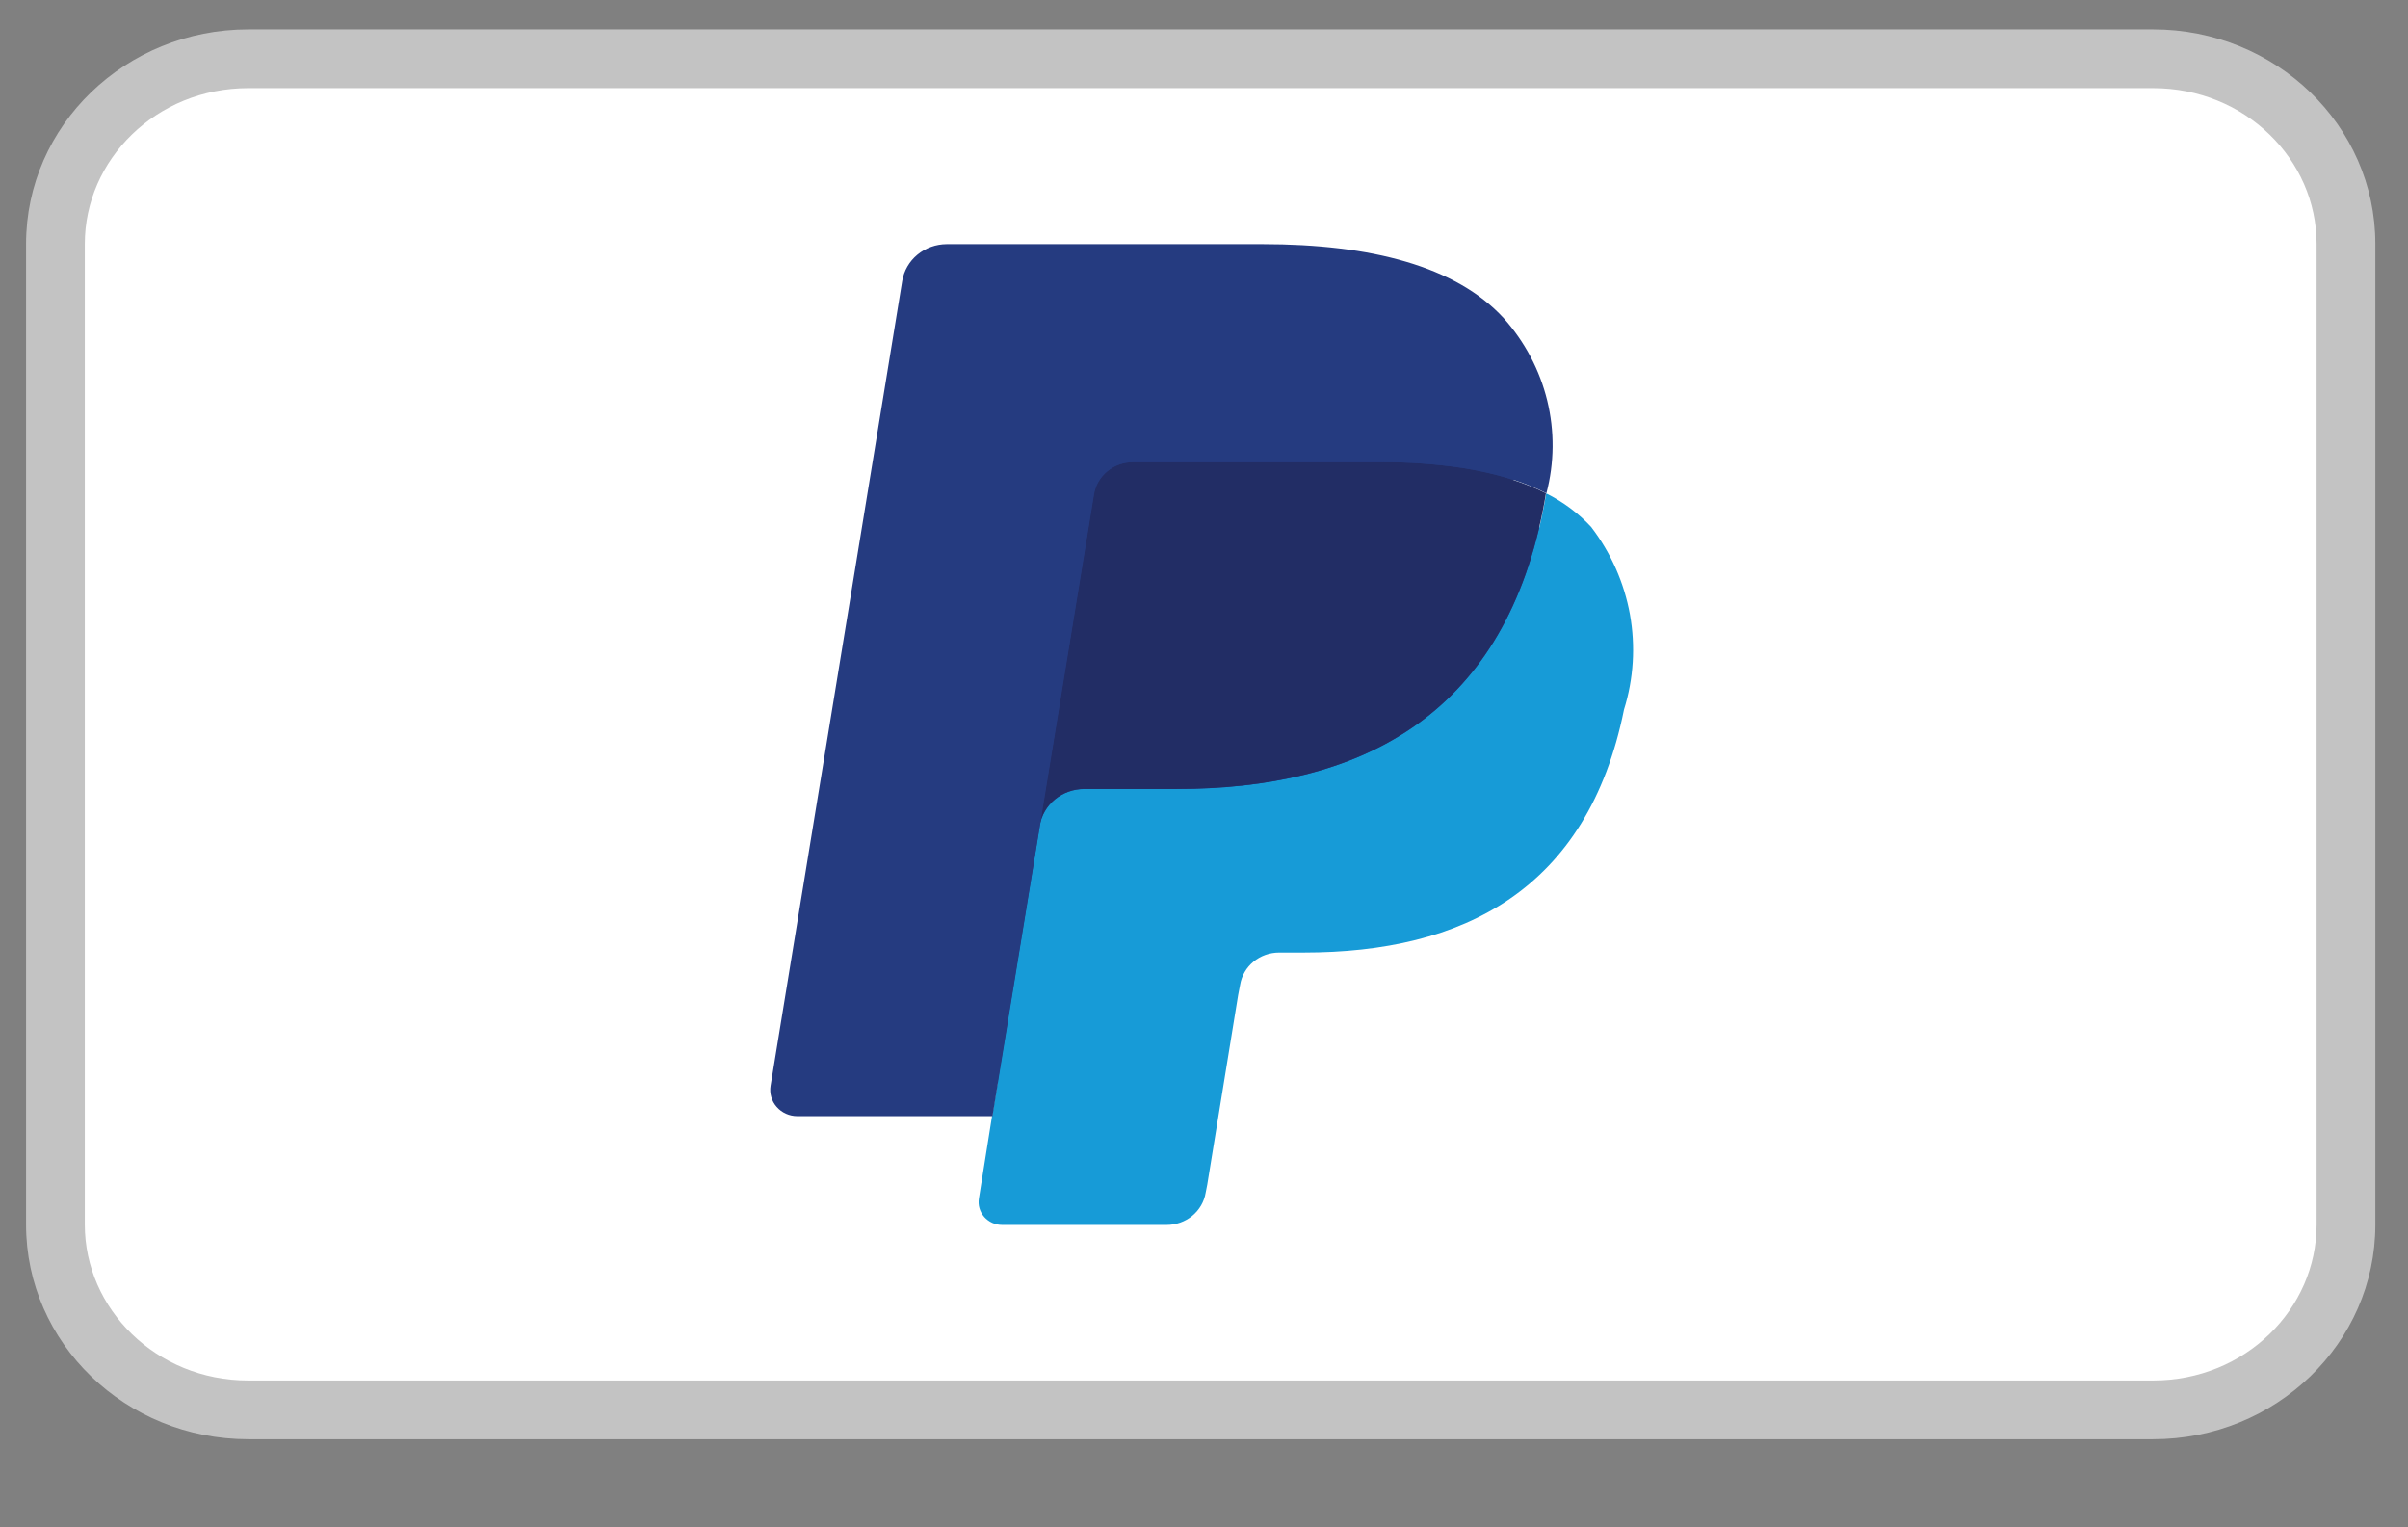 <svg width="41" height="26" viewBox="0 0 41 26" fill="none" xmlns="http://www.w3.org/2000/svg">
<rect x="0" y="0" width="41" height="26" fill="#808080" stroke="none"/>
<g clip-path="url(#clip0_2166_43378)">
<g clip-path="url(#clip1_2166_43378)">
<g clip-path="url(#clip2_2166_43378)">
<path d="M36.66 1.023H4.228C2.437 1.023 0.985 2.425 0.985 4.154V20.849C0.985 22.578 2.437 23.98 4.228 23.98H36.66C38.452 23.98 39.904 22.578 39.904 20.849V4.154C39.904 2.425 38.452 1.023 36.66 1.023Z" fill="white"/>
<path fill-rule="evenodd" clip-rule="evenodd" d="M36.66 1.5H4.228C2.657 1.5 1.444 2.72 1.444 4.152V20.848C1.444 22.279 2.657 23.5 4.228 23.5H36.66C38.232 23.5 39.444 22.279 39.444 20.848V4.152C39.444 2.72 38.232 1.5 36.66 1.5ZM4.228 0.5H36.66C38.75 0.5 40.444 2.135 40.444 4.152V20.848C40.444 22.865 38.75 24.5 36.66 24.5H4.228C2.138 24.5 0.444 22.865 0.444 20.848V4.152C0.444 2.135 2.138 0.5 4.228 0.5Z" fill="#C3C3C3"/>
<path d="M17.28 20.284L17.579 18.447L16.911 18.432H13.723L15.939 4.867C15.946 4.826 15.968 4.788 16.001 4.761C16.034 4.734 16.076 4.719 16.119 4.719H21.496C23.281 4.719 24.512 5.078 25.156 5.785C25.44 6.086 25.641 6.45 25.741 6.845C25.839 7.328 25.839 7.824 25.741 8.306L25.735 8.349V8.723L26.037 8.887C26.267 9 26.474 9.153 26.647 9.337C26.916 9.642 27.087 10.014 27.143 10.41C27.212 10.928 27.189 11.455 27.072 11.966C26.96 12.586 26.737 13.183 26.414 13.73C26.149 14.165 25.792 14.542 25.367 14.836C24.942 15.122 24.465 15.33 23.962 15.45C23.386 15.587 22.794 15.653 22.201 15.646H21.782C21.482 15.646 21.192 15.749 20.963 15.937C20.735 16.125 20.584 16.385 20.537 16.671L20.506 16.837L19.976 20.071L19.952 20.19C19.951 20.217 19.939 20.241 19.919 20.259C19.903 20.272 19.884 20.279 19.864 20.279L17.28 20.284Z" fill="#253B80"/>
<path d="M26.326 8.398C26.31 8.497 26.291 8.599 26.27 8.703C25.561 12.217 23.135 13.431 20.038 13.431H18.461C18.278 13.431 18.101 13.495 17.962 13.609C17.824 13.724 17.732 13.883 17.704 14.057L16.891 19L16.667 20.402C16.658 20.457 16.661 20.514 16.677 20.568C16.693 20.622 16.721 20.673 16.758 20.716C16.796 20.758 16.843 20.793 16.896 20.817C16.949 20.84 17.007 20.852 17.065 20.852H19.863C20.023 20.852 20.178 20.797 20.3 20.697C20.422 20.596 20.503 20.457 20.528 20.305L20.555 20.168L21.081 16.941L21.115 16.764C21.14 16.611 21.22 16.472 21.342 16.371C21.464 16.27 21.619 16.215 21.78 16.215H22.198C24.908 16.215 27.03 15.153 27.651 12.079C27.815 11.554 27.849 10.999 27.752 10.459C27.654 9.919 27.428 9.409 27.09 8.968C26.873 8.735 26.613 8.542 26.325 8.398H26.326Z" fill="#179BD7"/>
<path d="M25.584 8.114C25.358 8.05 25.127 8.001 24.894 7.965C24.434 7.897 23.969 7.864 23.504 7.867H19.288C19.127 7.867 18.972 7.922 18.85 8.023C18.728 8.124 18.647 8.263 18.623 8.416L17.701 14.056C17.729 13.882 17.82 13.723 17.959 13.608C18.098 13.493 18.275 13.43 18.457 13.43H20.035C23.133 13.43 25.559 12.216 26.267 8.702C26.289 8.598 26.306 8.493 26.322 8.397C26.135 8.303 25.94 8.224 25.74 8.161L25.581 8.113L25.584 8.114Z" fill="#222D65"/>
<path d="M18.628 8.416C18.653 8.263 18.733 8.123 18.855 8.023C18.977 7.922 19.133 7.867 19.293 7.868H23.509C23.974 7.865 24.439 7.897 24.898 7.965C25.186 8.009 25.47 8.074 25.747 8.16C25.948 8.223 26.143 8.303 26.33 8.397C26.466 7.88 26.471 7.339 26.344 6.819C26.217 6.3 25.962 5.818 25.601 5.414C24.79 4.534 23.348 4.156 21.496 4.156H16.119C15.936 4.157 15.76 4.22 15.621 4.335C15.482 4.45 15.391 4.608 15.362 4.782L13.12 18.484C13.11 18.548 13.114 18.613 13.132 18.675C13.15 18.737 13.181 18.794 13.225 18.843C13.268 18.892 13.322 18.932 13.383 18.959C13.443 18.986 13.509 19 13.576 19H16.898L18.628 8.416Z" fill="#253B80"/>
</g>
</g>
</g>
<defs>
<clipPath id="clip0_2166_43378">
<rect width="40" height="25" fill="white" transform="translate(0.444 0.5)"/>
</clipPath>
<clipPath id="clip1_2166_43378">
<rect width="40" height="25" fill="white" transform="translate(0.444 0.5)"/>
</clipPath>
<clipPath id="clip2_2166_43378">
<rect width="40" height="25" fill="white" transform="translate(0.444 0.5)"/>
</clipPath>
</defs>
</svg>
